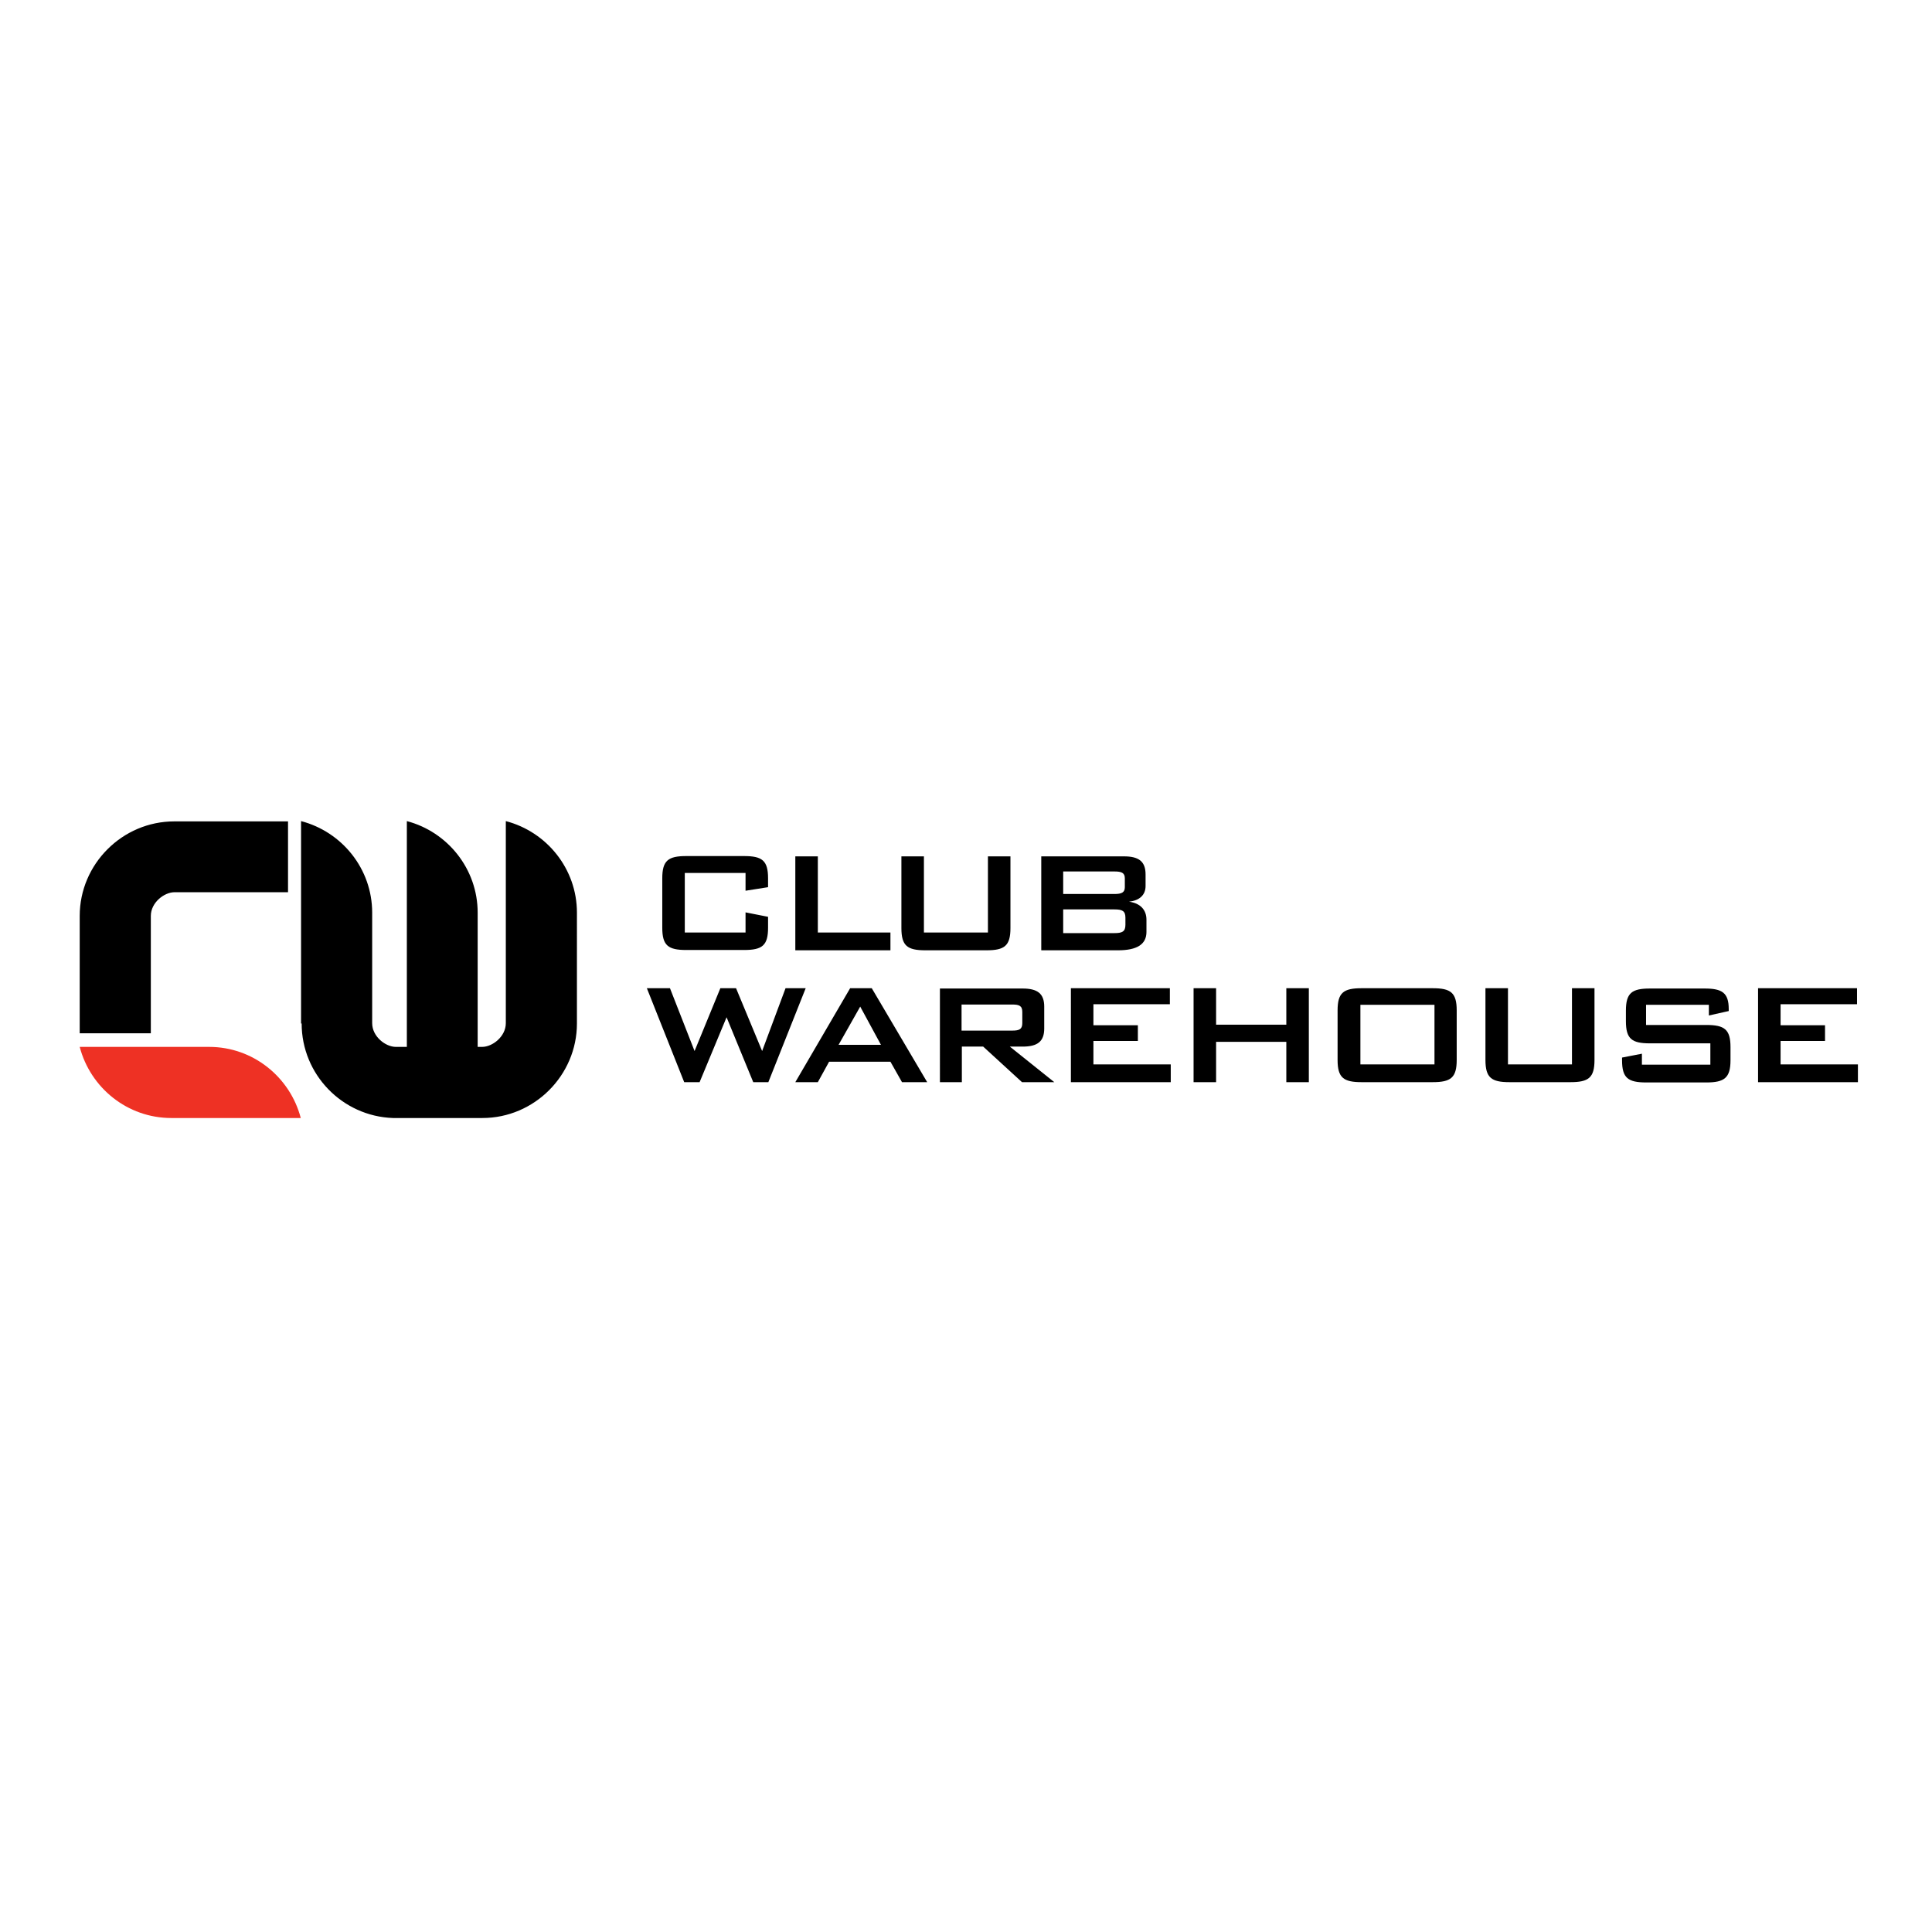 <?xml version="1.0" encoding="utf-8"?>
<!-- Generator: Adobe Illustrator 19.2.1, SVG Export Plug-In . SVG Version: 6.00 Build 0)  -->
<svg version="1.1" id="layer" xmlns="http://www.w3.org/2000/svg" xmlns:xlink="http://www.w3.org/1999/xlink" x="0px" y="0px"
	 viewBox="0 0 652 652" style="enable-background:new 0 0 652 652;" xml:space="preserve">
<style type="text/css">
	.st0{fill:#EE3124;}
</style>
<path d="M231.1,294.6v20.1h20.5v-6.8l7.6,1.5v3.7c0,6-2,7.5-8.1,7.5h-19.5c-6.1,0-8.1-1.5-8.1-7.5v-16.7c0-6,2-7.5,8.1-7.5h19.5
	c6.1,0,8.1,1.5,8.1,7.5v3l-7.6,1.2v-6H231.1z M268.5,320.7h32v-6h-24.5V289h-7.6V320.7z M311.8,289h-7.6v24.2c0,6,2,7.5,8.1,7.5
	h20.6c6.1,0,8.1-1.5,8.1-7.5V289h-7.6v25.7h-21.6V289z M351.4,320.7h25.9c6.4,0,9.6-2,9.6-6.2v-4.1c0-3.4-2.1-5.6-5.9-6.1
	c3.6-0.4,5.6-2.3,5.6-5.3v-3.9c0-4.4-2.3-6.1-7.3-6.1h-27.9V320.7z M376.1,294.1c2.3,0,3.5,0.4,3.5,2.3v3c0,1.8-1.1,2.3-3.5,2.3
	h-17.3v-7.6H376.1z M376.1,306.9c2.6,0,3.7,0.5,3.7,2.8v2.4c0,2.3-1.1,2.8-3.7,2.8h-17.3v-8H376.1z M230.9,365.2h5.2l9.1-21.9
	l9,21.9h5.1l12.6-31.7h-6.8l-7.9,21.2l-8.8-21.2h-5.3l-8.7,21.2l-8.3-21.2h-7.8L230.9,365.2z M268.4,365.2h7.6l3.8-6.9h20.7l3.9,6.9
	h8.5l-18.7-31.7h-7.3L268.4,365.2z M283,352.6l7.3-12.9l7,12.9H283z M317.1,365.2h7.5v-12h7.2l13.1,12h10.9l-15-12h4.3
	c5,0,7.3-1.7,7.3-6.1v-7.4c0-4.4-2.3-6.1-7.3-6.1h-27.9V365.2z M341.6,339c2.3,0,3.4,0.4,3.4,2.5v3.8c0,2.1-1.1,2.5-3.4,2.5h-17.1
	V339H341.6z M361.4,365.2h33.7v-6H369v-7.9h15V346h-15v-7.1h25.8v-5.4h-33.4V365.2z M402.8,365.2h7.6v-13.6h23.7v13.6h7.6v-31.7
	h-7.6v12.3h-23.7v-12.3h-7.6V365.2z M459.5,333.5c-6.1,0-8.1,1.5-8.1,7.5v16.7c0,6,2,7.5,8.1,7.5h24c6.1,0,8.1-1.5,8.1-7.5V341
	c0-6-2-7.5-8.1-7.5H459.5 M484.1,359.2h-25v-20.1h25V359.2z M508.9,333.5h-7.6v24.2c0,6,2,7.5,8.1,7.5H530c6.1,0,8.1-1.5,8.1-7.5
	v-24.2h-7.6v25.7h-21.6V333.5z M576.7,339.1v3.6l6.7-1.5v-0.7c0-5.5-2.3-6.9-8.1-6.9h-18.5c-6.1,0-8.1,1.5-8.1,7.5v3.5
	c0,6,2,7.5,8.1,7.5h20.4v7.2h-23.1v-3.7l-6.7,1.3v0.9c0,6,2,7.5,8.2,7.5h20.2c6.1,0,8.2-1.5,8.2-7.5v-4.4c0-6-2-7.5-8.2-7.5h-20.3
	v-6.8H576.7z M593.3,365.2h33.7v-6h-26.1v-7.9h15V346h-15v-7.1h25.8v-5.4h-33.4V365.2z M101.8,345.4c0,17.2,13.7,31.3,30.8,31.9v0
	h30.2c17.5,0,31.9-14.4,31.9-31.9V308c0-14.8-10.2-27.3-24-30.9l0,30.9v37.3c0,4.5-4.5,8-8,8h-1.5v-8V308
	c0-14.8-10.2-27.3-23.9-30.9l0,30.9v37.3v8h-3.7c-3.5,0-8-3.5-8-8h0V308c0-14.8-10.2-27.3-24-30.9l0,30.9h0V345.4z M50.9,348.7
	v-39.6c0-4.5,4.5-8,8-8h38.3v-23.9H58.8c-17.5,0-31.9,14.4-31.9,31.9v39.6"/>
<path class="st0" d="M70.6,353.3c14.8,0,27.3,10.2,30.9,24l-30.9,0v0H57.8c-14.8,0-27.3-10.2-30.9-24H70.6z"/>
</svg>
